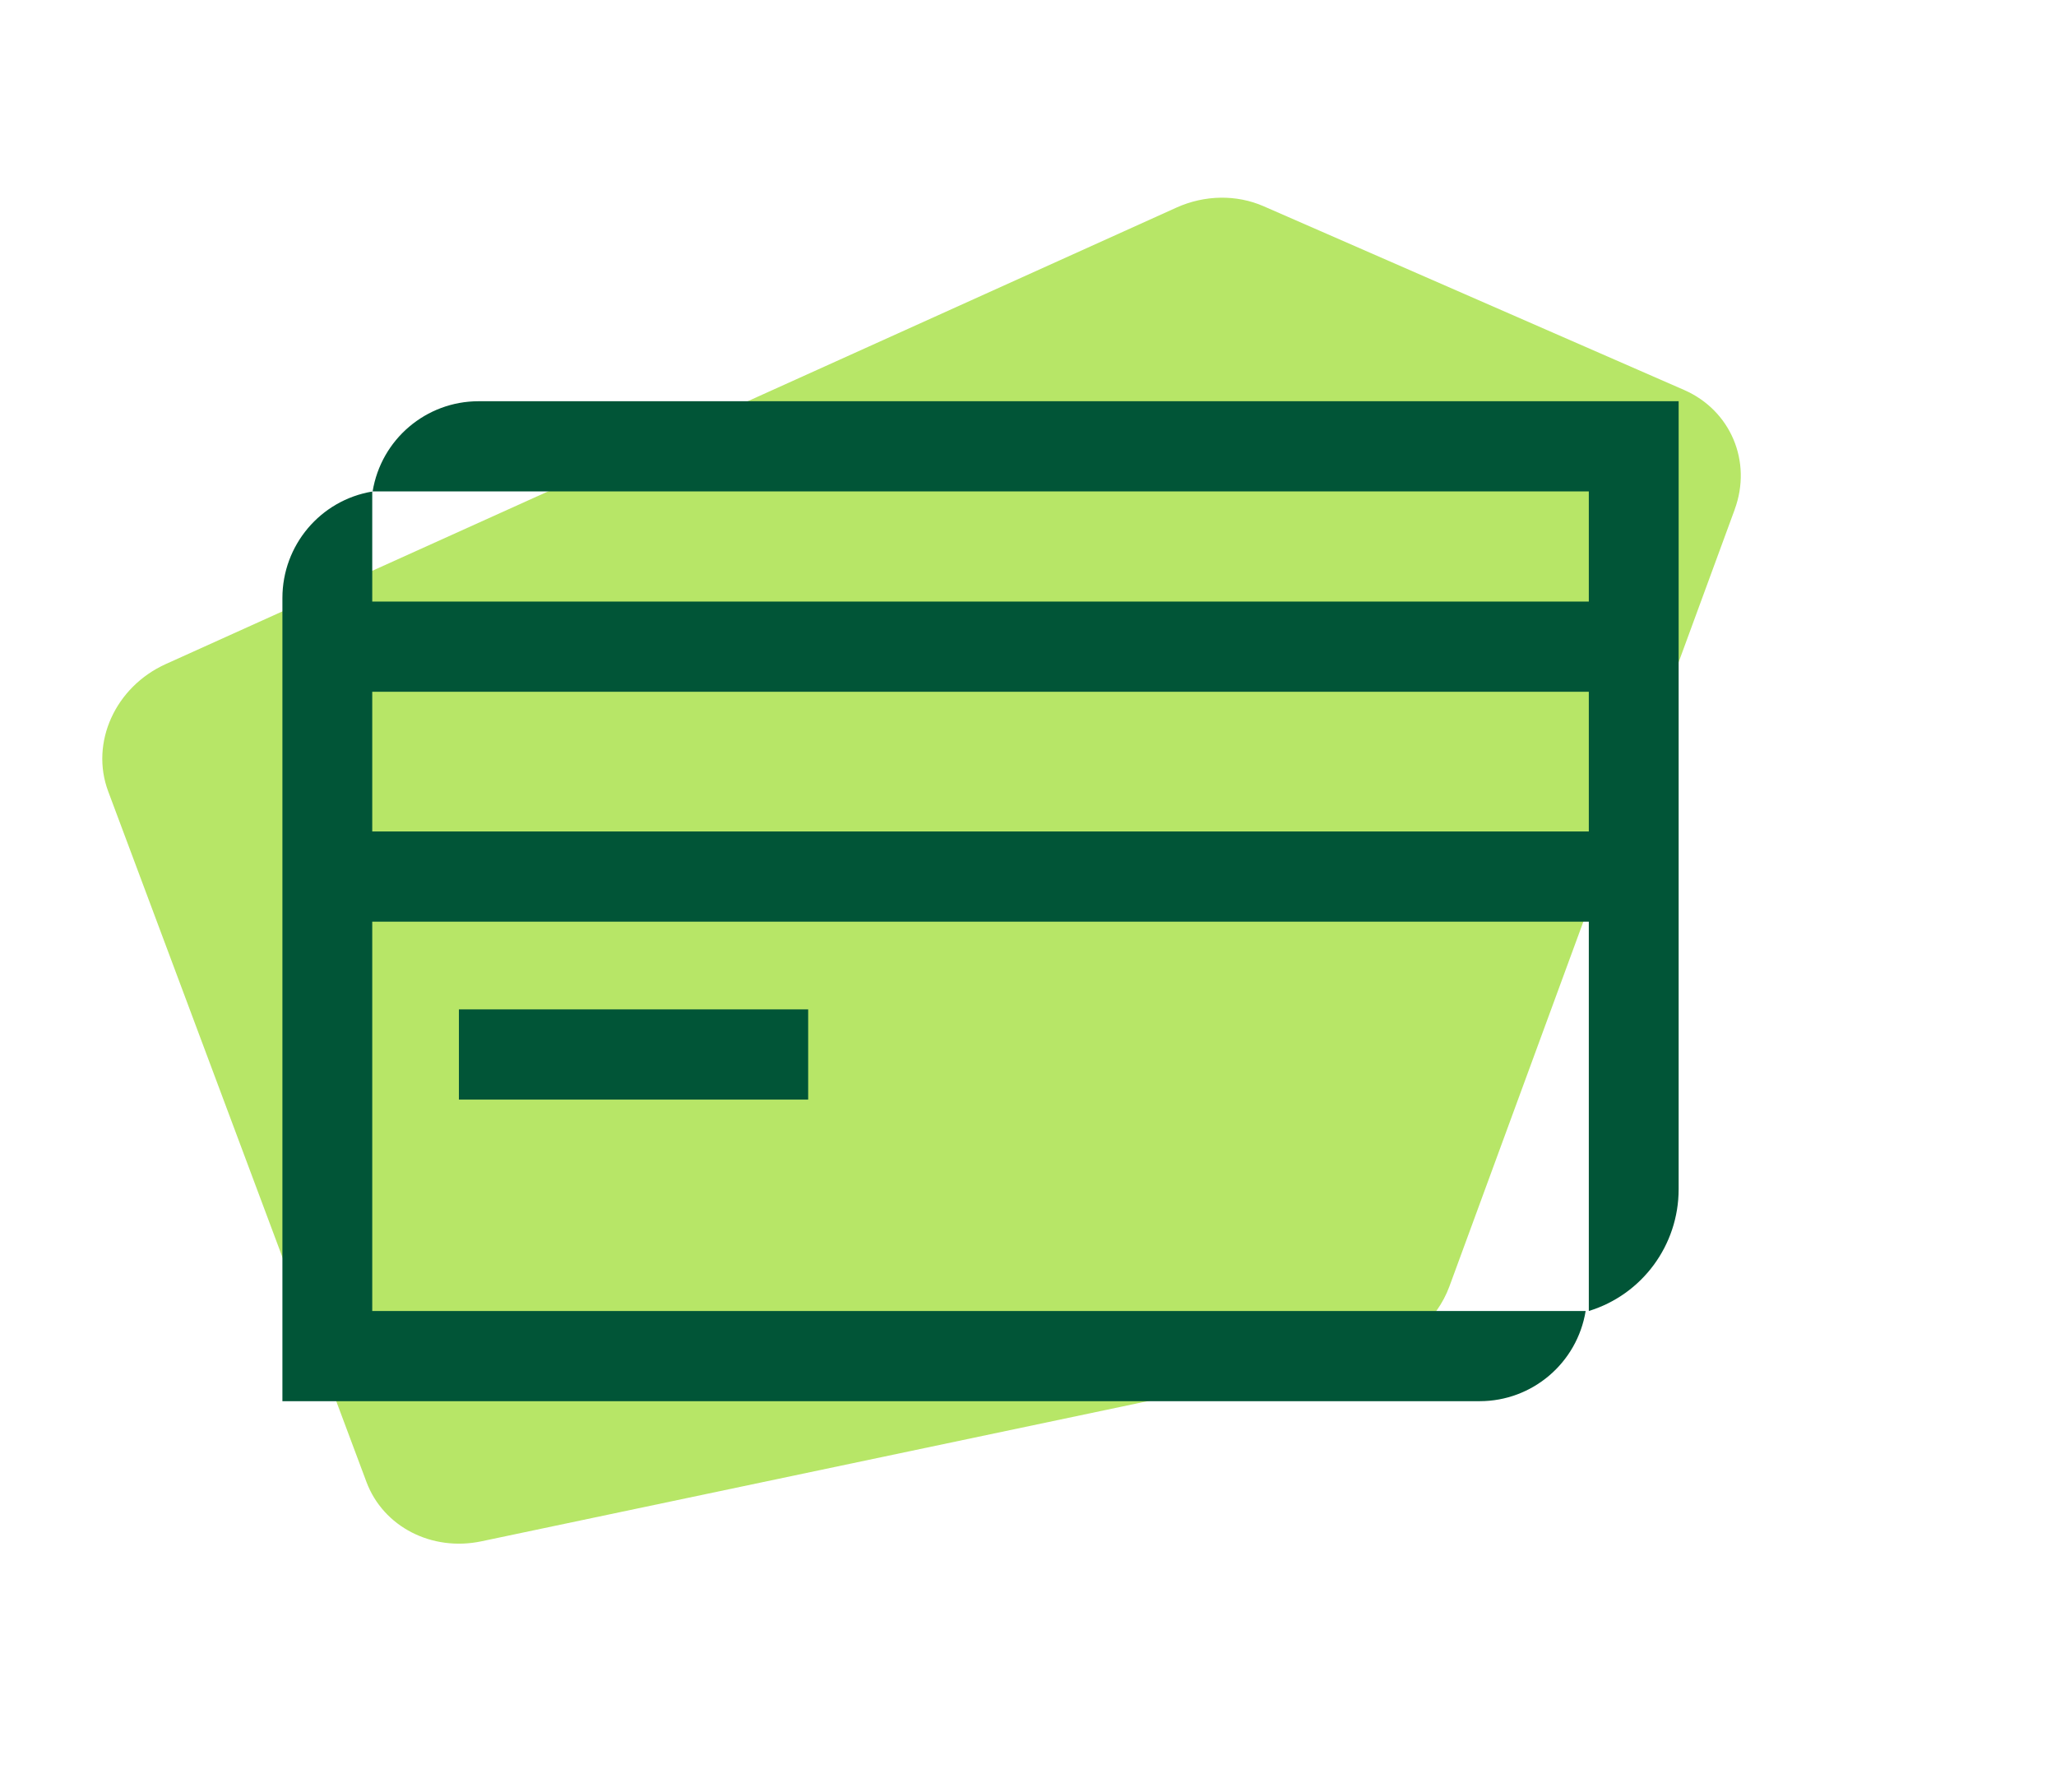 <svg xmlns="http://www.w3.org/2000/svg" fill="none" viewBox="0 0 39 34" height="34" width="39">
<path fill="#B7E667" d="M32.905 9.666L30.2 17.032L27.495 24.398C27.255 25.052 26.672 25.547 25.97 25.695L9.132 29.237C8.19 29.435 7.27 28.961 6.952 28.113L2.052 15.011C1.707 14.088 2.186 13.029 3.146 12.596L22.318 3.937C22.851 3.697 23.454 3.687 23.969 3.912L31.945 7.397C32.828 7.783 33.24 8.754 32.905 9.664L32.905 9.666Z"></path>
<path fill="#015537" d="M7.061 9.324C6.077 9.489 5.357 10.343 5.357 11.343V26.579H28.067C29.065 26.579 29.916 25.856 30.078 24.868H7.061V9.324Z"></path>
<path fill="#015537" d="M7.068 9.322H30.138V24.868C31.15 24.558 31.842 23.62 31.842 22.558V7.611H9.079C8.081 7.611 7.23 8.334 7.068 9.322Z"></path>
<path fill="#015537" d="M30.987 11.411H6.412V13.122H30.987V11.411Z"></path>
<path fill="#015537" d="M30.987 15.772H6.412V17.483H30.987V15.772Z"></path>
<path fill="#015537" d="M15.33 19.147H8.705V20.858H15.33V19.147Z"></path>
</svg>
